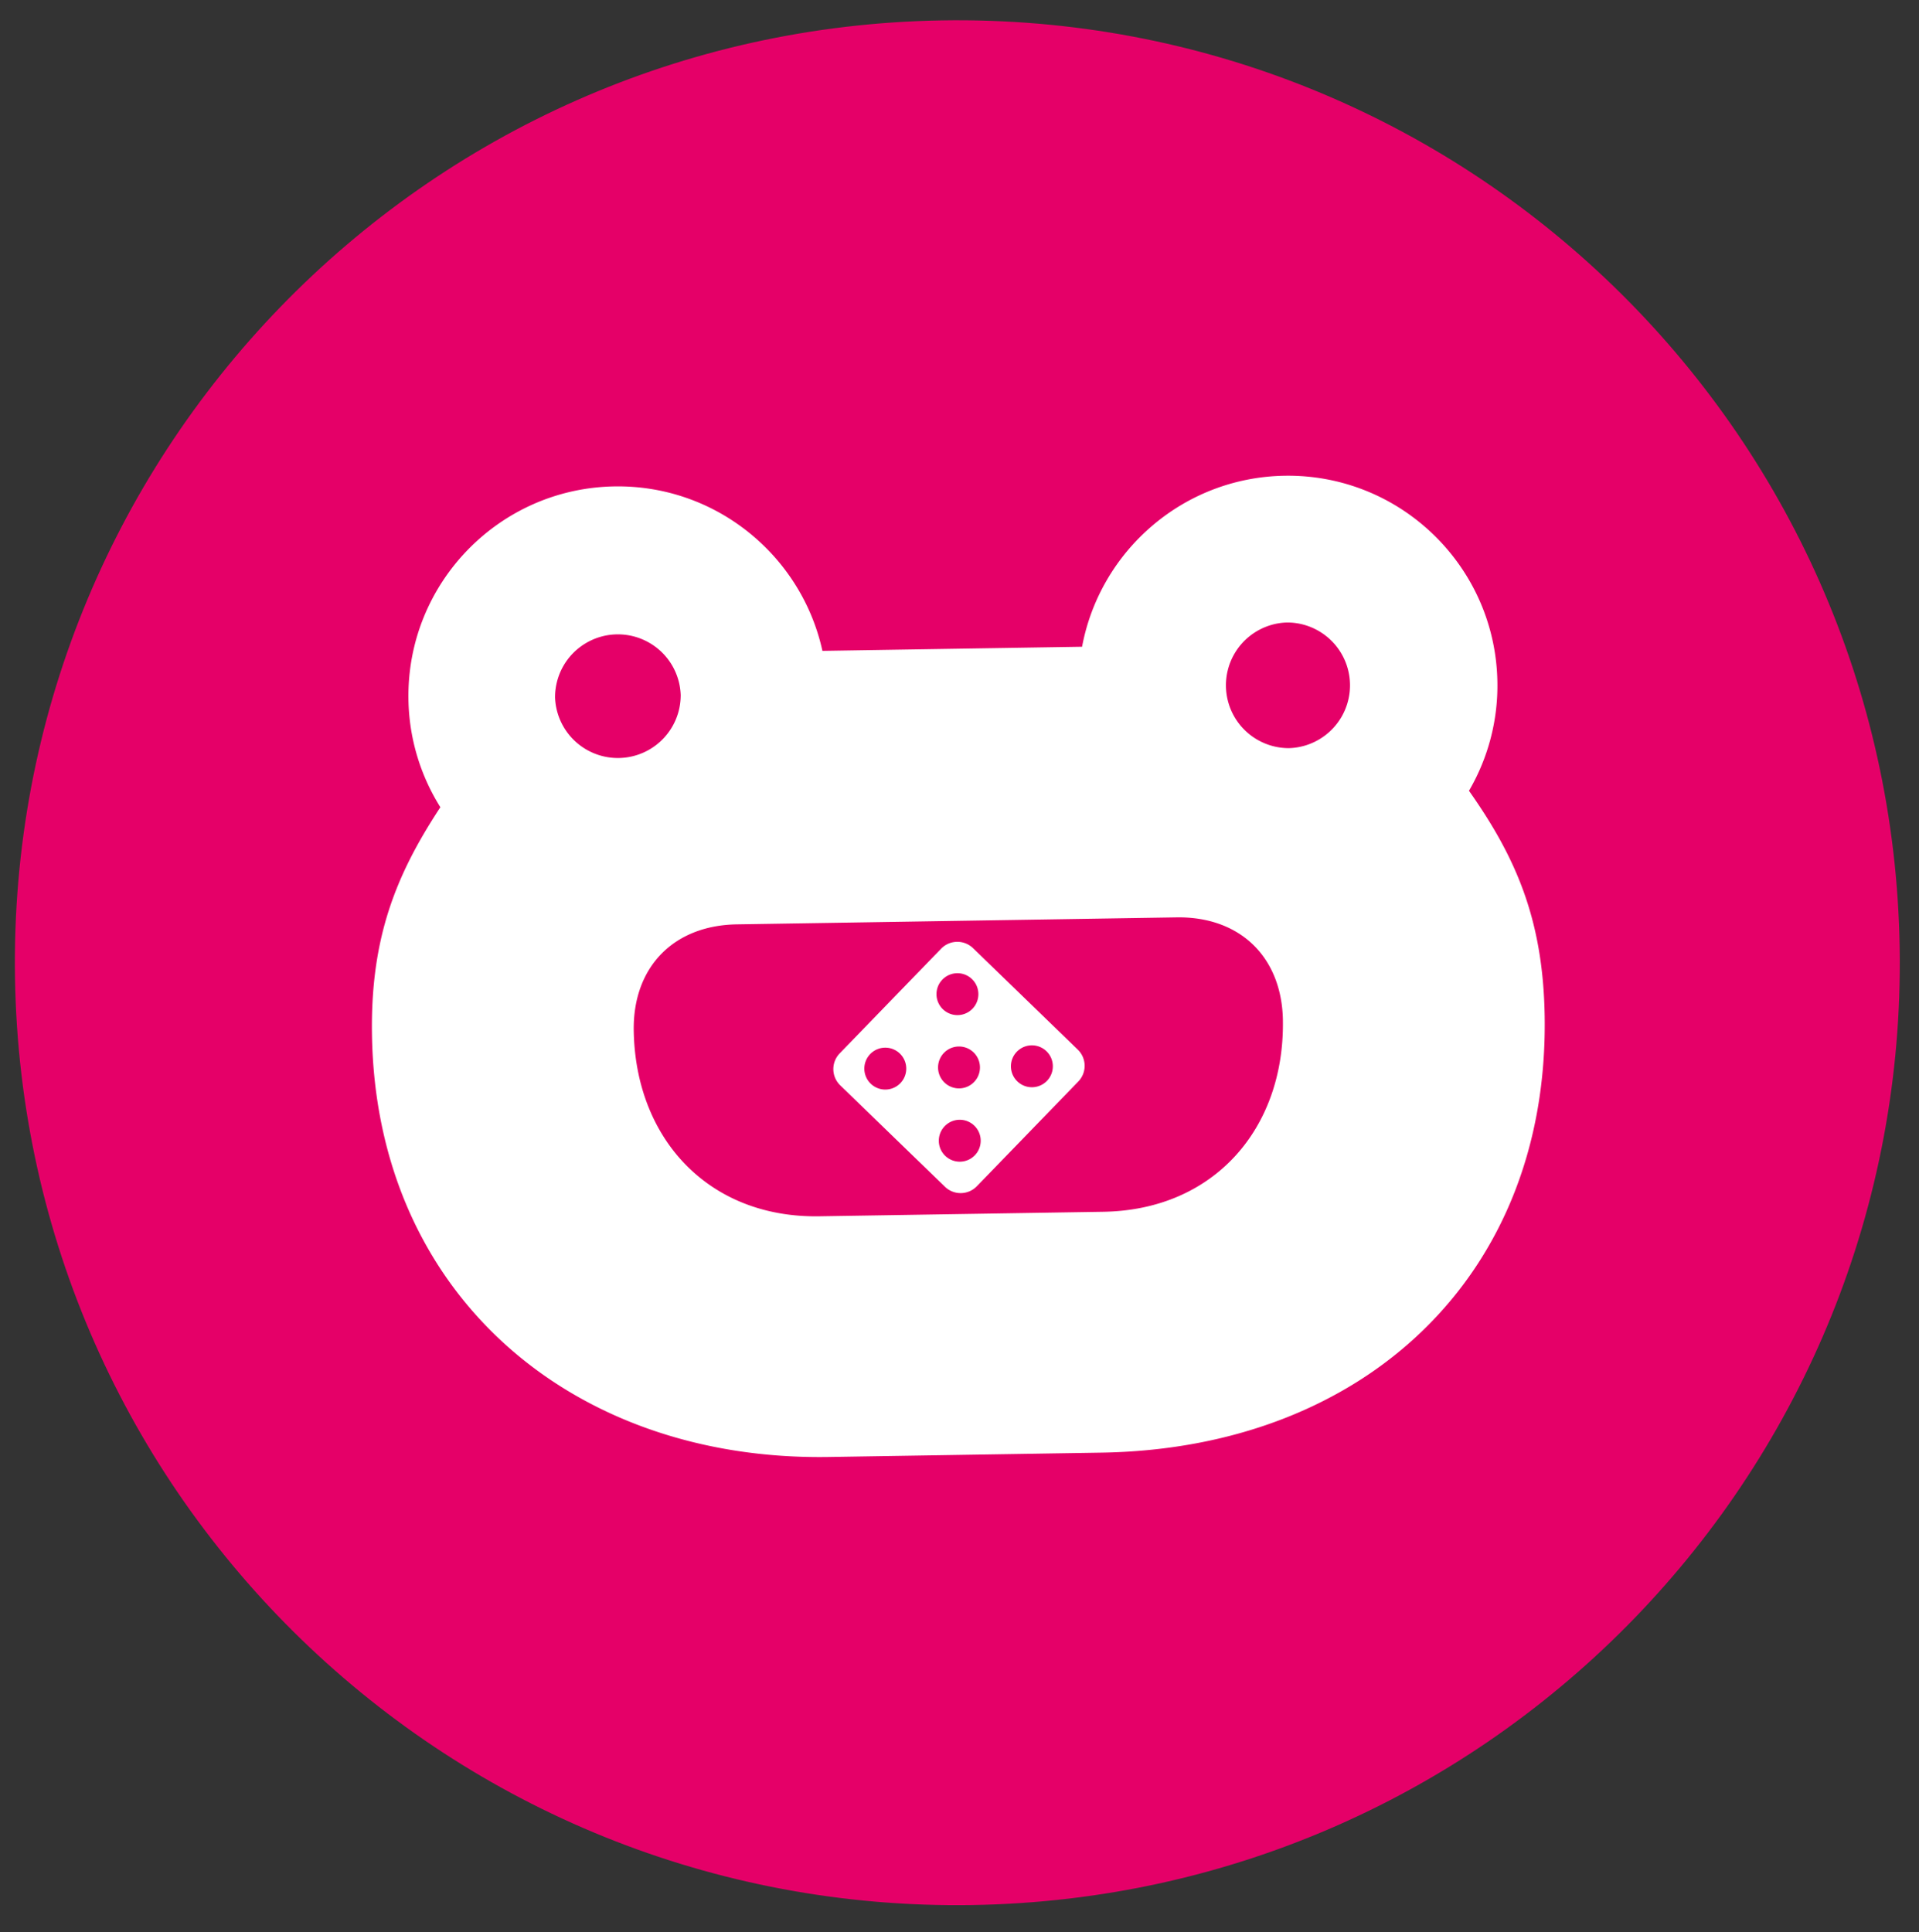 <svg width="146" height="147" fill="none" xmlns="http://www.w3.org/2000/svg"><rect width="100%" height="100%" fill="#333333" stroke="none"/><g clip-path="url(#clip0)"><path d="M144.53 72.109c.63 39.591-30.958 72.203-70.557 72.833-39.593.63-72.202-30.96-72.832-70.552C.51 34.792 32.099 2.182 71.692 1.552 111.29.922 143.9 32.511 144.53 72.11z" fill="#E50068"/><path d="M111.761 60.165a15.853 15.853 0 002.162-8.276c-.14-8.799-7.387-15.833-16.187-15.693-7.707.123-14.05 5.714-15.41 13.01l-19.755.314c-1.591-7.249-8.109-12.635-15.816-12.513-8.8.14-15.82 7.401-15.68 16.2a15.867 15.867 0 002.43 8.21c-3.422 5.196-5.322 10.005-5.205 17.316.314 19.758 15.228 32.429 34.752 32.119l20.755-.331c19.97-.317 34.028-13.45 33.713-33.208-.115-7.314-2.171-12.064-5.759-17.148zM42.23 53.029a4.781 4.781 0 019.559-.152 4.781 4.781 0 01-9.56.152zm55.375 24.644c.111 8.175-5.224 14.389-13.663 14.523l-21.607.344c-8.451.135-13.986-5.925-14.119-14.118-.076-4.825 3.015-8.016 7.84-8.093l33.457-.532c4.825-.077 8.016 3.015 8.093 7.84l-.001.036zm.462-20.752a4.781 4.781 0 01-.152-9.56 4.781 4.781 0 01.152 9.56z" fill="#fff"/><path d="M74.028 72.137a1.718 1.718 0 00-2.422.038l-7.724 7.973a1.718 1.718 0 00.039 2.422l7.974 7.725a1.717 1.717 0 002.421-.038l7.724-7.975a1.715 1.715 0 00-.038-2.42l-7.974-7.725zm-6.618 10.76a1.594 1.594 0 11-.049-3.187 1.594 1.594 0 01.05 3.187zm5.666 5.487a1.594 1.594 0 11-.05-3.187 1.594 1.594 0 01.05 3.187zm-.089-5.575a1.594 1.594 0 11-.049-3.188 1.594 1.594 0 01.05 3.188zm-.088-5.577a1.594 1.594 0 11-.05-3.187 1.594 1.594 0 01.05 3.187zm5.664 5.488a1.594 1.594 0 11-.049-3.187 1.594 1.594 0 01.05 3.187z" fill="#fff"/></g><defs><clipPath id="clip0"><path fill="#fff" transform="rotate(-.912 169.276 1.347)" d="M0 0h143.408v143.408H0z"/></clipPath></defs></svg>